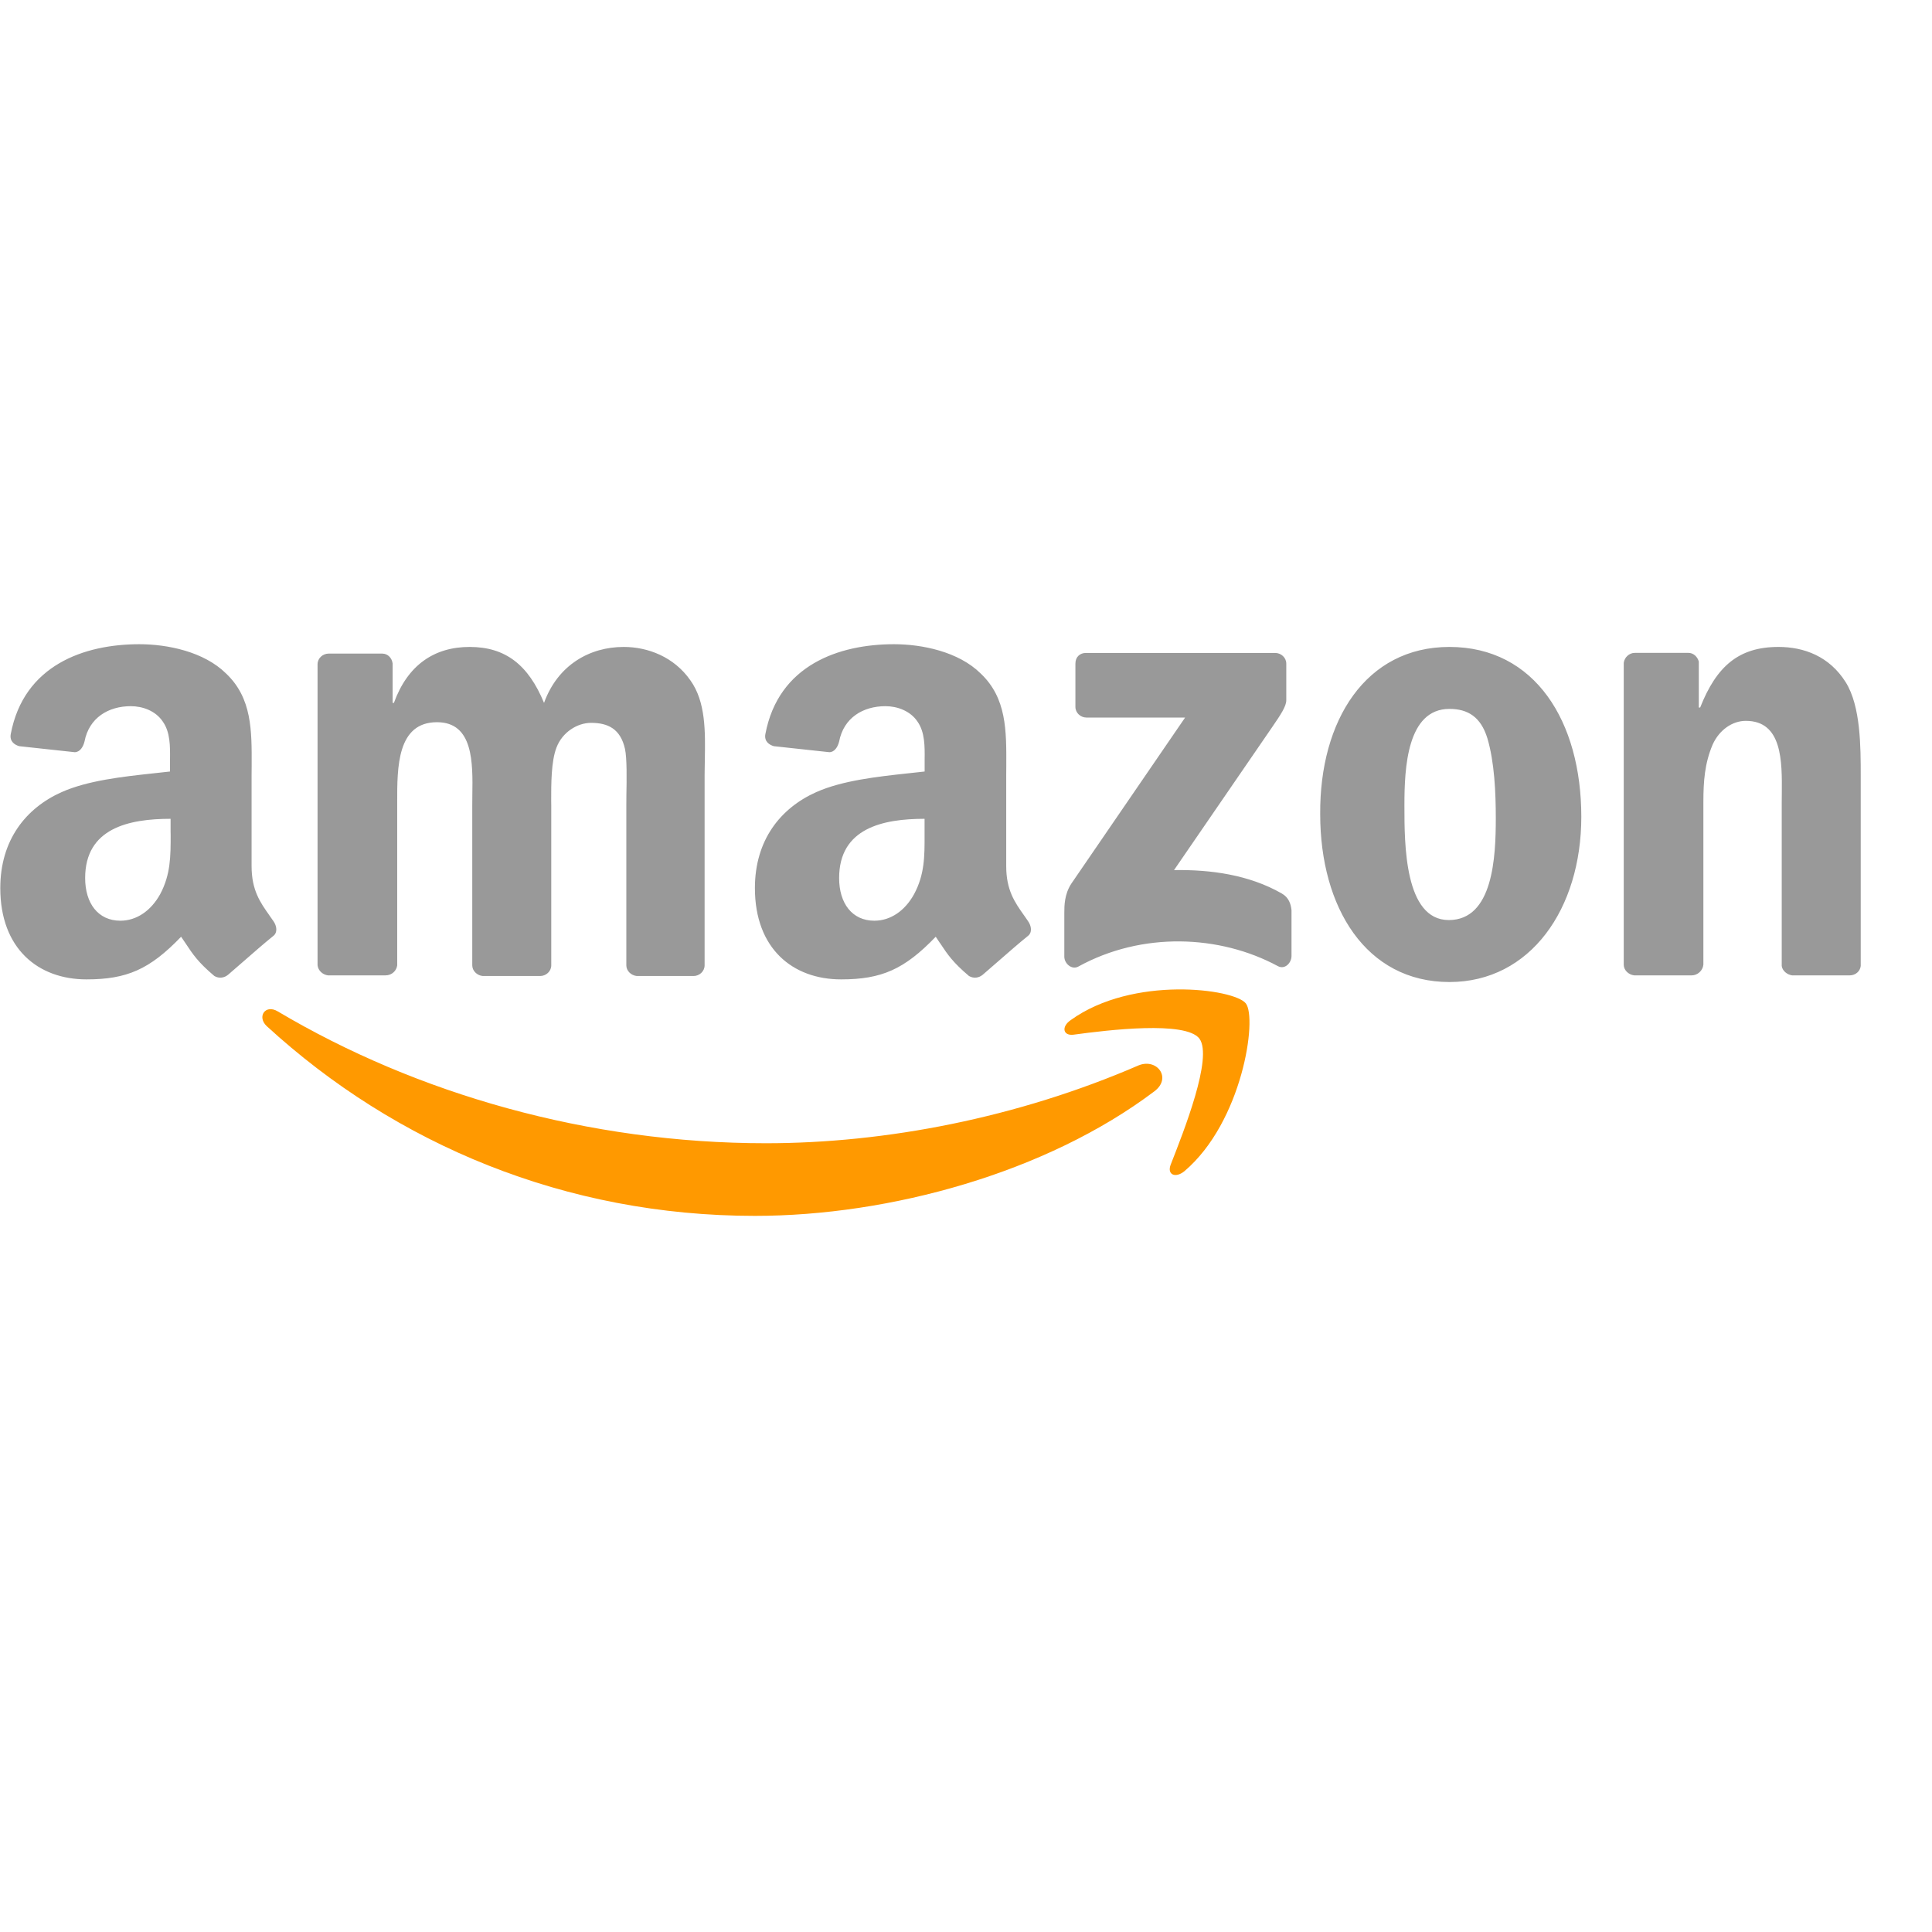 <svg width="27" height="27" viewBox="0 0 27 27" fill="none" xmlns="http://www.w3.org/2000/svg">
<path d="M16.133 15.251C14.628 16.387 12.438 16.992 10.55 16.992C7.904 16.992 5.532 15.996 3.726 14.339C3.589 14.208 3.708 14.031 3.881 14.134C5.824 15.288 8.224 15.977 10.705 15.977C12.374 15.977 14.217 15.623 15.914 14.888C16.17 14.786 16.38 15.065 16.133 15.251Z" fill="#FF9900"/>
<path d="M16.762 14.515C16.571 14.264 15.485 14.394 15.002 14.46C14.856 14.478 14.828 14.348 14.965 14.255C15.832 13.631 17.246 13.817 17.41 14.022C17.574 14.227 17.364 15.679 16.552 16.368C16.425 16.471 16.306 16.415 16.361 16.275C16.543 15.81 16.954 14.776 16.762 14.515Z" fill="#FF9900"/>
<path fill-rule="evenodd" clip-rule="evenodd" d="M3.188 13.622C3.133 13.668 3.06 13.677 2.996 13.64C2.77 13.449 2.697 13.34 2.59 13.178C2.571 13.151 2.552 13.122 2.531 13.091C2.093 13.547 1.774 13.687 1.208 13.687C0.533 13.687 0.004 13.258 0.004 12.411C0.004 11.741 0.36 11.294 0.861 11.07C1.228 10.907 1.716 10.854 2.139 10.808C2.221 10.8 2.3 10.791 2.376 10.782V10.679C2.376 10.657 2.376 10.633 2.376 10.61V10.61C2.378 10.431 2.38 10.232 2.275 10.084C2.175 9.934 1.993 9.869 1.828 9.869C1.518 9.869 1.245 10.028 1.181 10.363C1.163 10.437 1.117 10.512 1.044 10.512L0.268 10.428C0.205 10.409 0.132 10.363 0.15 10.26C0.332 9.292 1.181 9.003 1.947 9.003C2.339 9.003 2.85 9.106 3.16 9.413C3.522 9.756 3.519 10.21 3.517 10.701C3.516 10.743 3.516 10.786 3.516 10.828V12.104C3.516 12.44 3.636 12.61 3.764 12.791L3.764 12.792C3.782 12.816 3.8 12.842 3.817 12.867C3.872 12.942 3.881 13.035 3.817 13.082C3.705 13.172 3.544 13.312 3.4 13.438L3.4 13.438L3.4 13.438C3.32 13.507 3.246 13.572 3.188 13.622ZM13.734 13.622C13.679 13.668 13.606 13.677 13.542 13.64C13.316 13.449 13.243 13.34 13.136 13.178L13.136 13.178L13.135 13.178C13.117 13.151 13.098 13.122 13.077 13.091C12.639 13.547 12.32 13.687 11.754 13.687C11.079 13.687 10.55 13.258 10.55 12.411C10.55 11.741 10.906 11.294 11.407 11.07C11.774 10.907 12.262 10.854 12.684 10.808L12.684 10.808L12.685 10.808C12.767 10.8 12.846 10.791 12.922 10.782V10.679C12.922 10.657 12.922 10.634 12.922 10.611L12.922 10.61C12.924 10.431 12.926 10.232 12.822 10.084C12.721 9.934 12.539 9.869 12.374 9.869C12.064 9.869 11.791 10.028 11.727 10.363C11.709 10.437 11.663 10.512 11.59 10.512L10.814 10.428C10.751 10.409 10.678 10.363 10.696 10.26C10.878 9.292 11.727 9.003 12.493 9.003C12.885 9.003 13.396 9.106 13.706 9.413C14.068 9.756 14.065 10.21 14.063 10.701C14.062 10.743 14.062 10.786 14.062 10.828V12.104C14.062 12.44 14.182 12.61 14.31 12.791L14.31 12.792L14.311 12.792C14.328 12.817 14.346 12.842 14.363 12.867C14.418 12.942 14.427 13.035 14.363 13.082C14.251 13.172 14.09 13.312 13.946 13.438L13.946 13.438C13.866 13.507 13.792 13.572 13.734 13.622ZM22.099 11.415C22.099 10.083 21.452 9.041 20.256 9.041C19.089 9.041 18.441 10.065 18.45 11.378C18.45 12.681 19.089 13.724 20.256 13.724C21.388 13.724 22.099 12.7 22.099 11.415ZM5.386 13.631H4.584C4.511 13.622 4.447 13.566 4.438 13.491V9.283C4.438 9.199 4.511 9.134 4.593 9.134H5.341C5.423 9.134 5.478 9.199 5.487 9.273V9.823H5.505C5.697 9.292 6.071 9.041 6.563 9.041C7.065 9.041 7.384 9.292 7.603 9.823C7.795 9.292 8.242 9.041 8.716 9.041C9.054 9.041 9.419 9.18 9.647 9.506C9.864 9.807 9.857 10.223 9.85 10.622C9.849 10.691 9.847 10.76 9.847 10.828V13.491C9.847 13.575 9.774 13.64 9.692 13.64H8.899C8.817 13.631 8.753 13.566 8.753 13.491V11.257C8.753 11.219 8.753 11.168 8.754 11.111L8.754 11.111L8.754 11.11L8.754 11.11C8.758 10.9 8.763 10.597 8.734 10.465C8.671 10.186 8.497 10.102 8.26 10.102C8.068 10.102 7.859 10.232 7.777 10.447C7.702 10.642 7.703 10.953 7.703 11.19V11.19L7.704 11.257V13.491C7.704 13.575 7.631 13.64 7.548 13.64H6.746C6.664 13.631 6.6 13.566 6.6 13.491V11.257C6.6 11.21 6.6 11.162 6.601 11.112V11.112L6.601 11.111C6.608 10.659 6.616 10.093 6.107 10.093C5.549 10.093 5.55 10.724 5.551 11.212L5.551 11.257V13.491C5.541 13.566 5.478 13.631 5.386 13.631ZM15.029 9.879V9.274C15.029 9.18 15.093 9.125 15.175 9.125H17.821C17.903 9.125 17.976 9.19 17.976 9.274V9.786C17.976 9.869 17.903 9.981 17.775 10.167L16.407 12.16C16.918 12.151 17.456 12.225 17.912 12.486C18.012 12.542 18.04 12.635 18.049 12.719V13.361C18.049 13.454 17.958 13.556 17.857 13.501C17.045 13.063 15.96 13.017 15.066 13.51C14.974 13.556 14.874 13.463 14.874 13.37V12.756C14.874 12.663 14.874 12.495 14.974 12.346L16.562 10.028H15.184C15.102 10.028 15.029 9.963 15.029 9.879ZM20.256 9.907C19.663 9.907 19.627 10.735 19.627 11.247L19.627 11.269C19.627 11.79 19.627 12.858 20.247 12.858C20.868 12.858 20.904 11.974 20.904 11.434C20.904 11.08 20.886 10.652 20.786 10.316C20.694 10.018 20.512 9.907 20.256 9.907ZM22.838 13.631H23.641C23.723 13.631 23.796 13.566 23.805 13.482V11.21C23.805 10.921 23.823 10.67 23.933 10.409C24.024 10.204 24.207 10.074 24.398 10.074C24.91 10.074 24.905 10.641 24.901 11.094V11.094V11.094V11.095V11.095C24.9 11.134 24.9 11.173 24.9 11.21V13.5C24.909 13.566 24.973 13.621 25.046 13.631H25.849C25.931 13.631 25.995 13.575 26.004 13.5V10.847C26.004 10.437 26.004 9.869 25.794 9.534C25.566 9.171 25.21 9.041 24.854 9.041C24.298 9.041 23.988 9.311 23.76 9.888H23.741V9.245C23.723 9.18 23.668 9.124 23.596 9.124H22.847C22.765 9.124 22.701 9.19 22.692 9.264V13.482C22.692 13.556 22.756 13.621 22.838 13.631ZM12.921 11.67L12.921 11.62V11.443C12.338 11.443 11.727 11.573 11.727 12.271C11.727 12.625 11.909 12.867 12.219 12.867C12.447 12.867 12.648 12.727 12.775 12.495C12.922 12.221 12.922 11.965 12.921 11.67ZM2.385 11.67C2.385 11.653 2.384 11.636 2.384 11.62V11.443C1.801 11.443 1.19 11.573 1.19 12.271C1.19 12.625 1.372 12.867 1.682 12.867C1.91 12.867 2.111 12.727 2.239 12.495C2.385 12.221 2.385 11.965 2.385 11.67Z" fill="#999999"/>
</svg>
